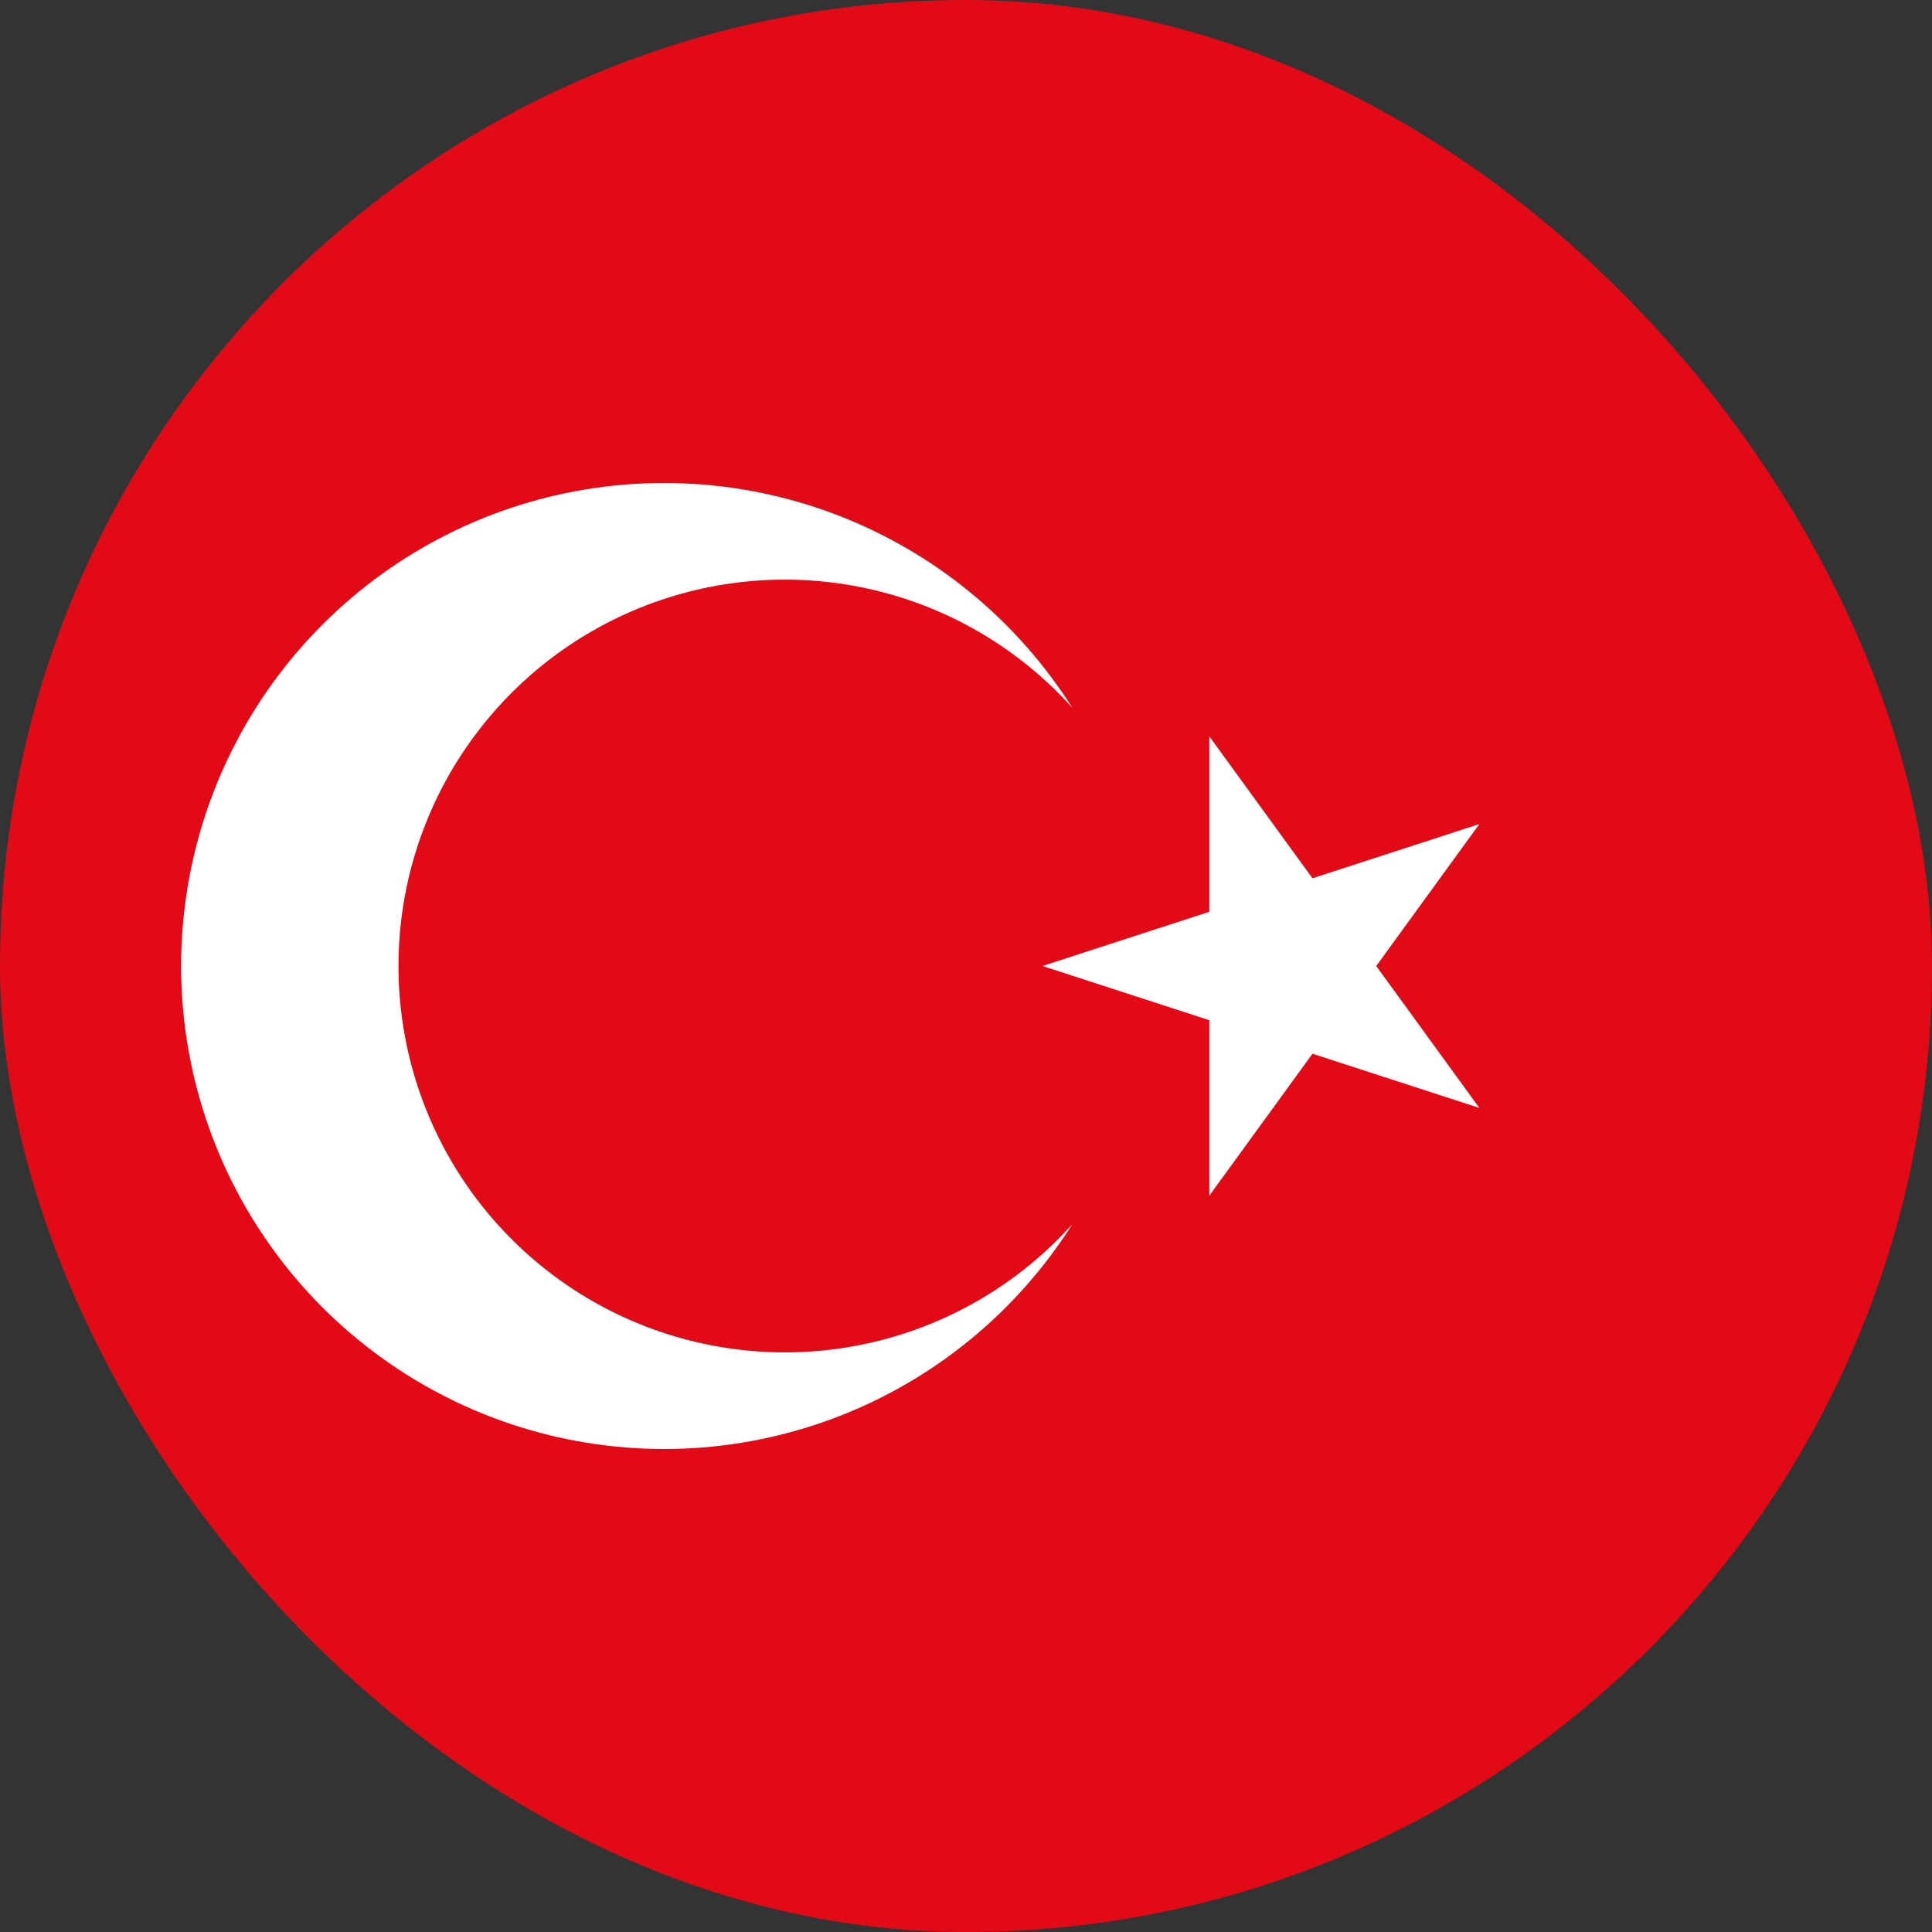 <svg width="32" height="32" viewBox="0 0 32 32" fill="none" xmlns="http://www.w3.org/2000/svg">
<rect x="0" y="0" width="32" height="32" fill="#333333" stroke="none"/>
<g clip-path="url(#clip0_13_798)">
<path d="M-5 0H43V32H-5V0Z" fill="#E30A17"/>
<path d="M17.267 16L24.503 13.649L20.03 19.804V12.196L24.503 18.351L17.267 16ZM17.76 20.278C16.833 21.742 15.456 22.867 13.835 23.481C12.214 24.095 10.438 24.166 8.773 23.684C7.108 23.201 5.645 22.191 4.604 20.805C3.563 19.42 3 17.733 3 16C3 14.267 3.563 12.58 4.604 11.195C5.645 9.809 7.108 8.799 8.773 8.316C10.438 7.834 12.214 7.905 13.835 8.519C15.456 9.133 16.833 10.258 17.76 11.722C16.894 10.759 15.757 10.081 14.498 9.778C13.239 9.475 11.918 9.561 10.709 10.024C9.5 10.487 8.46 11.307 7.726 12.374C6.992 13.441 6.6 14.705 6.6 16C6.6 17.295 6.992 18.559 7.726 19.626C8.46 20.693 9.5 21.513 10.709 21.976C11.918 22.439 13.239 22.525 14.498 22.222C15.757 21.919 16.894 21.241 17.76 20.278Z" fill="white"/>
</g>
<defs>
<clipPath id="clip0_13_798">
<rect width="32" height="32" rx="16" fill="white"/>
</clipPath>
</defs>
</svg>

